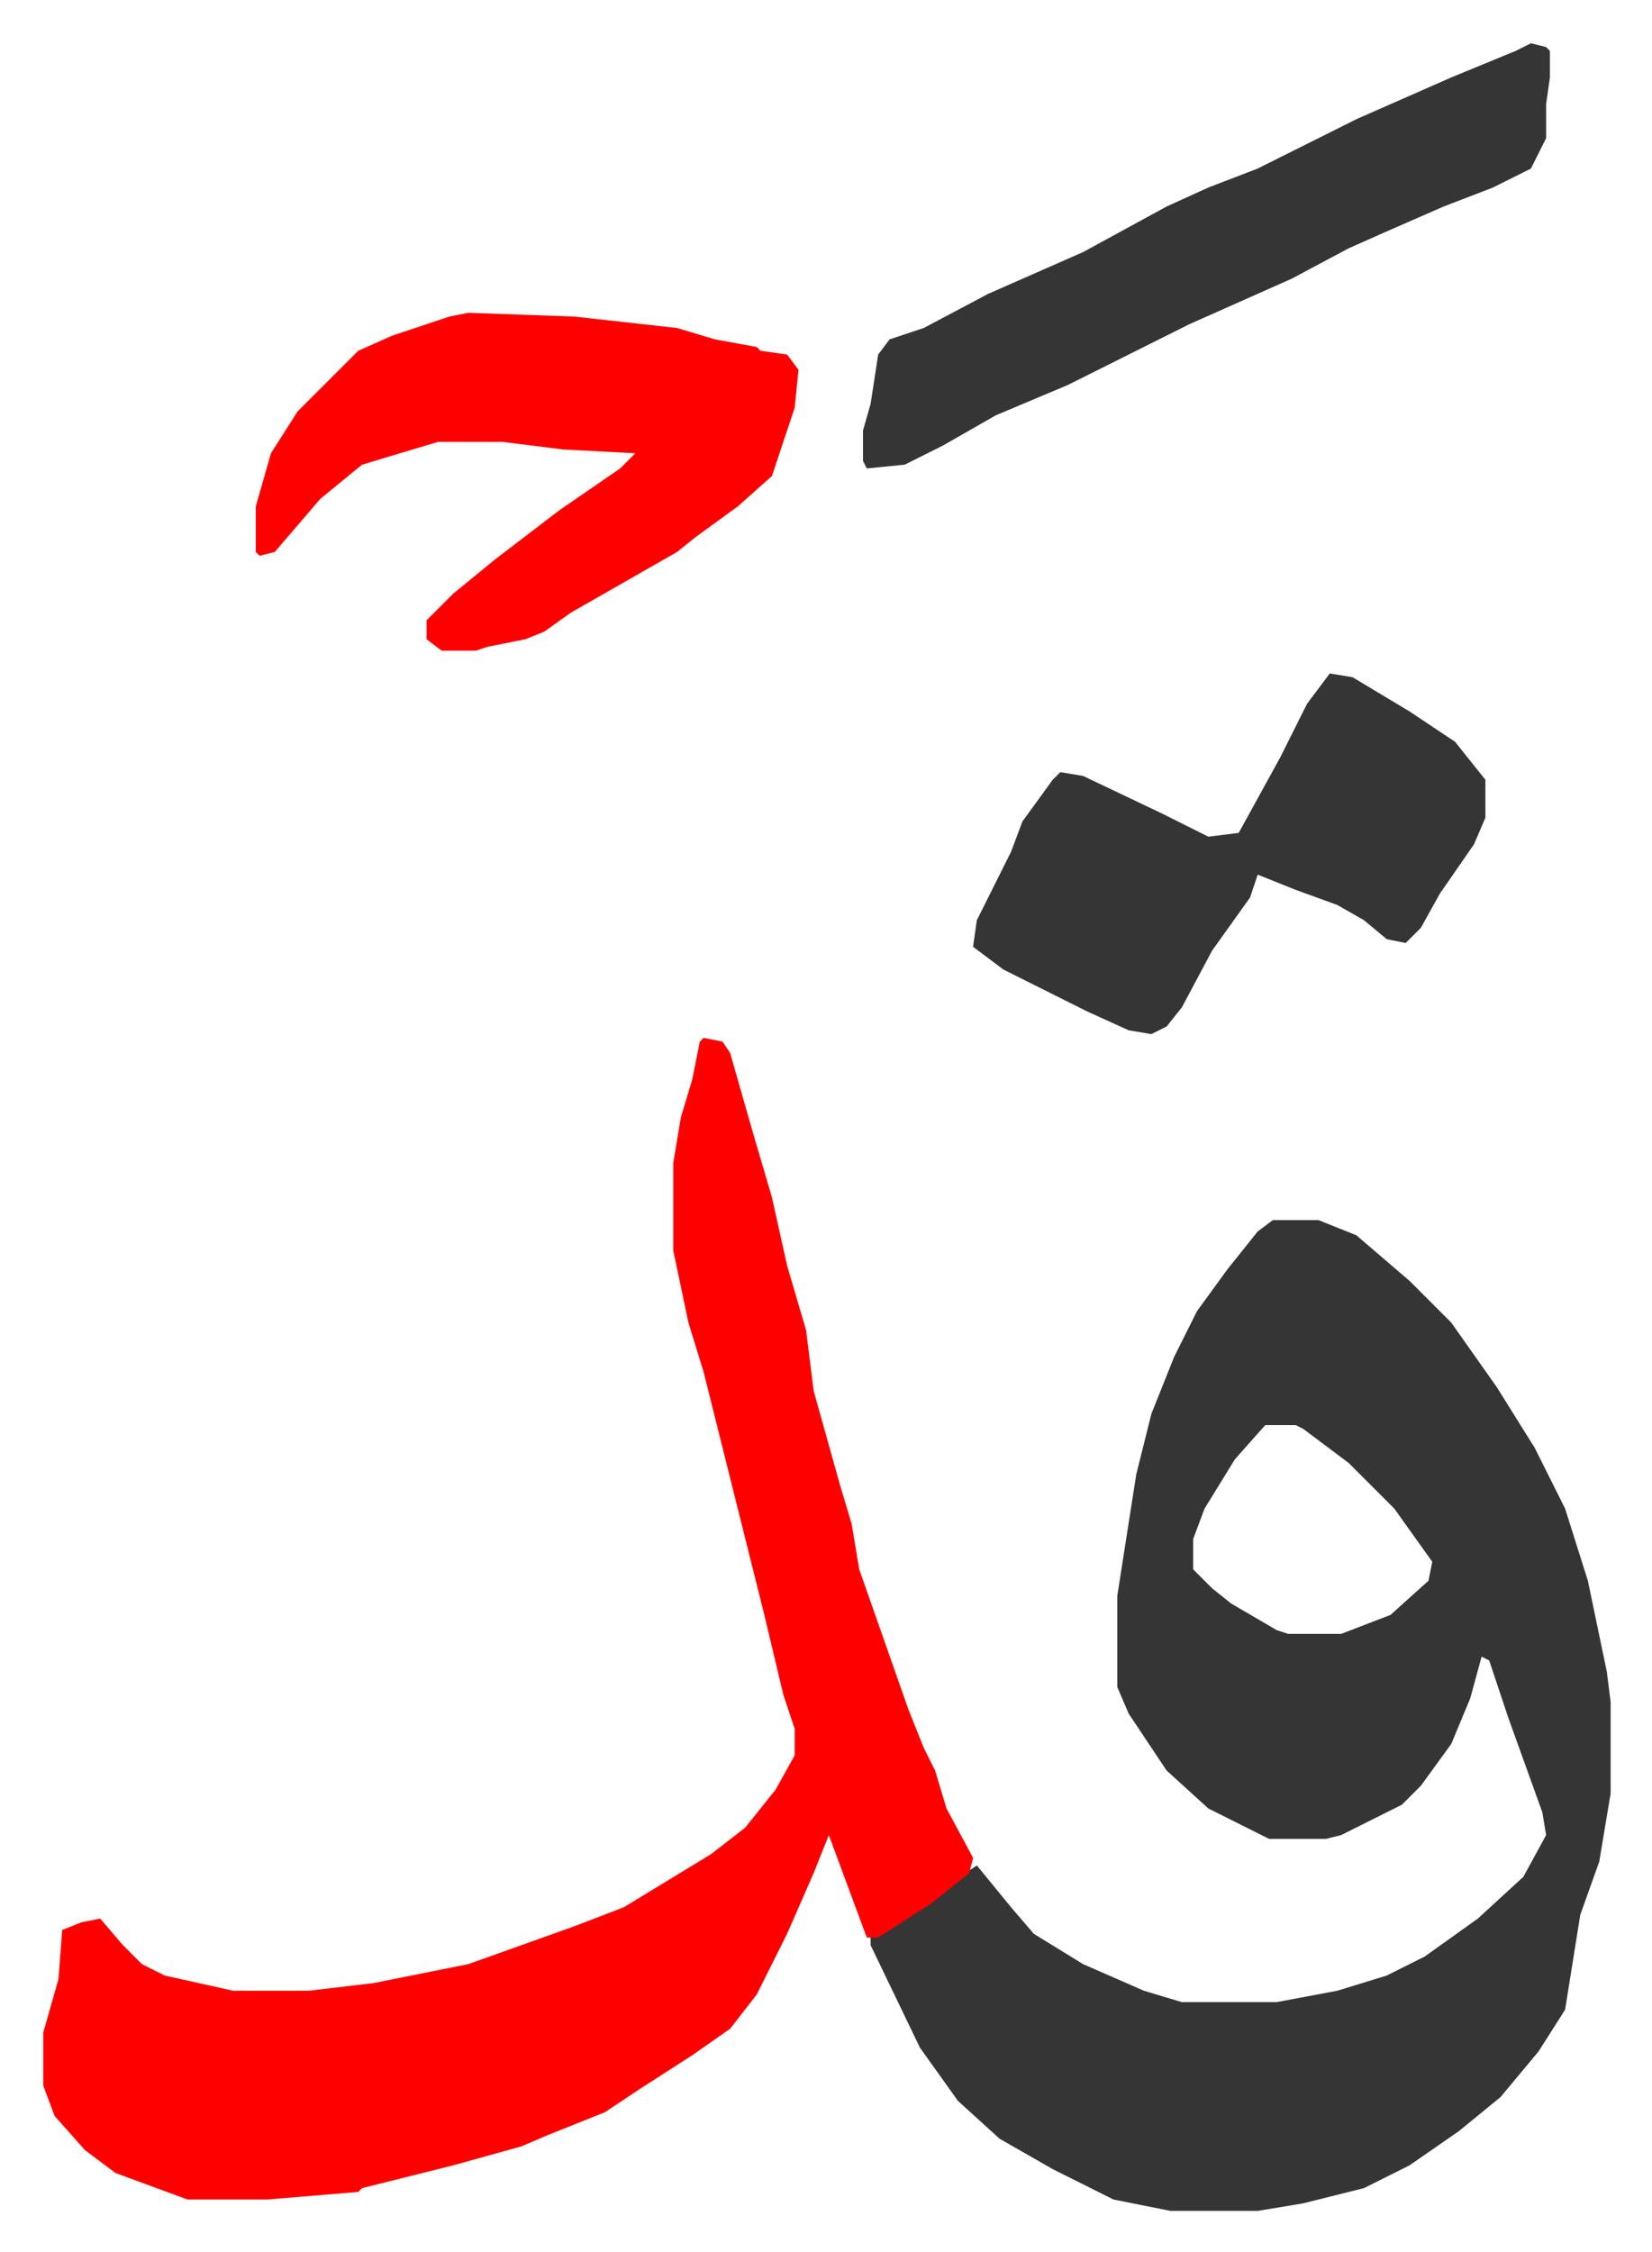 <svg xmlns="http://www.w3.org/2000/svg" viewBox="-11.4 392.6 435.3 593.3">
    <path fill="#353535" id="rule_normal" d="M324 714h12l10 4 14 12 11 11 12 17 10 16 8 16 6 19 5 24 1 8v24l-3 18-5 14-4 25-7 11-10 12-11 9-13 9-12 6-16 4-12 2h-23l-15-3-16-8-14-8-11-10-10-14-13-27v-2l13-8 9-7 6-4 9 11 6 7 13 8 16 7 10 3h25l16-3 13-4 10-5 14-10 12-11 6-11-1-6-9-25-5-15-2-1-3 11-5 12-8 11-5 5-16 8-4 1h-15l-16-8-11-10-10-15-3-7v-24l5-32 4-16 6-15 6-12 8-11 8-10zm-2 54-8 9-8 13-3 8v8l5 5 5 4 12 7 3 1h14l13-5 10-9 1-5-10-14-12-12-12-9-2-1z"/>
    <path fill="#ff0000" id="rule_qalqalah" d="m174 666 5 1 2 3 6 21 5 17 4 18 5 17 2 16 7 25 3 10 2 12 13 37 4 10 3 6 3 10 7 13-1 4-10 8-14 9h-3l-10-27-4 10-7 16-8 16-7 9-10 7-14 9-9 6-15 6-7 3-18 5-12 3-12 3-1 1-24 2H38l-19-7-8-6-8-9-3-8v-14l4-14 1-13 5-2 5-1 6 7 5 5 6 3 18 4h20l17-2 25-5 28-10 13-5 23-14 9-7 8-10 5-9v-7l-3-9-5-21-12-48-4-16-4-13-4-19v-23l2-12 3-10 2-10zm-62-191 28 1 27 3 10 3 11 2 1 1 7 1 3 4-1 10-6 18-9 8-11 8-5 4-28 16-7 5-5 2-10 2-3 1h-9l-4-3v-5l7-7 11-9 17-13 16-11 4-4-19-1-16-2h-17l-20 6-11 9-12 14-4 1-1-1v-12l4-14 7-11 16-16 9-4 15-5z"/>
    <path fill="#353535" id="rule_normal" d="m339 570 6 1 15 9 12 8 8 10v10l-3 7-9 13-5 9-4 4-5-1-6-5-7-4-11-4-10-4-2 6-10 14-8 15-4 5-4 2-6-1-11-5-22-11-8-6 1-7 9-18 3-8 8-11 2-2 6 1 21 10 12 6 8-1 11-20 7-14zm53-166 4 1 1 1v7l-1 7v9l-4 8-10 5-13 5-16 7-9 4-15 8-27 12-16 8-16 8-19 8-14 8-10 5-10 1-1-2v-8l2-7 2-13 3-4 9-3 17-9 25-11 22-12 11-5 13-5 26-13 25-11 17-7z"/>
</svg>
